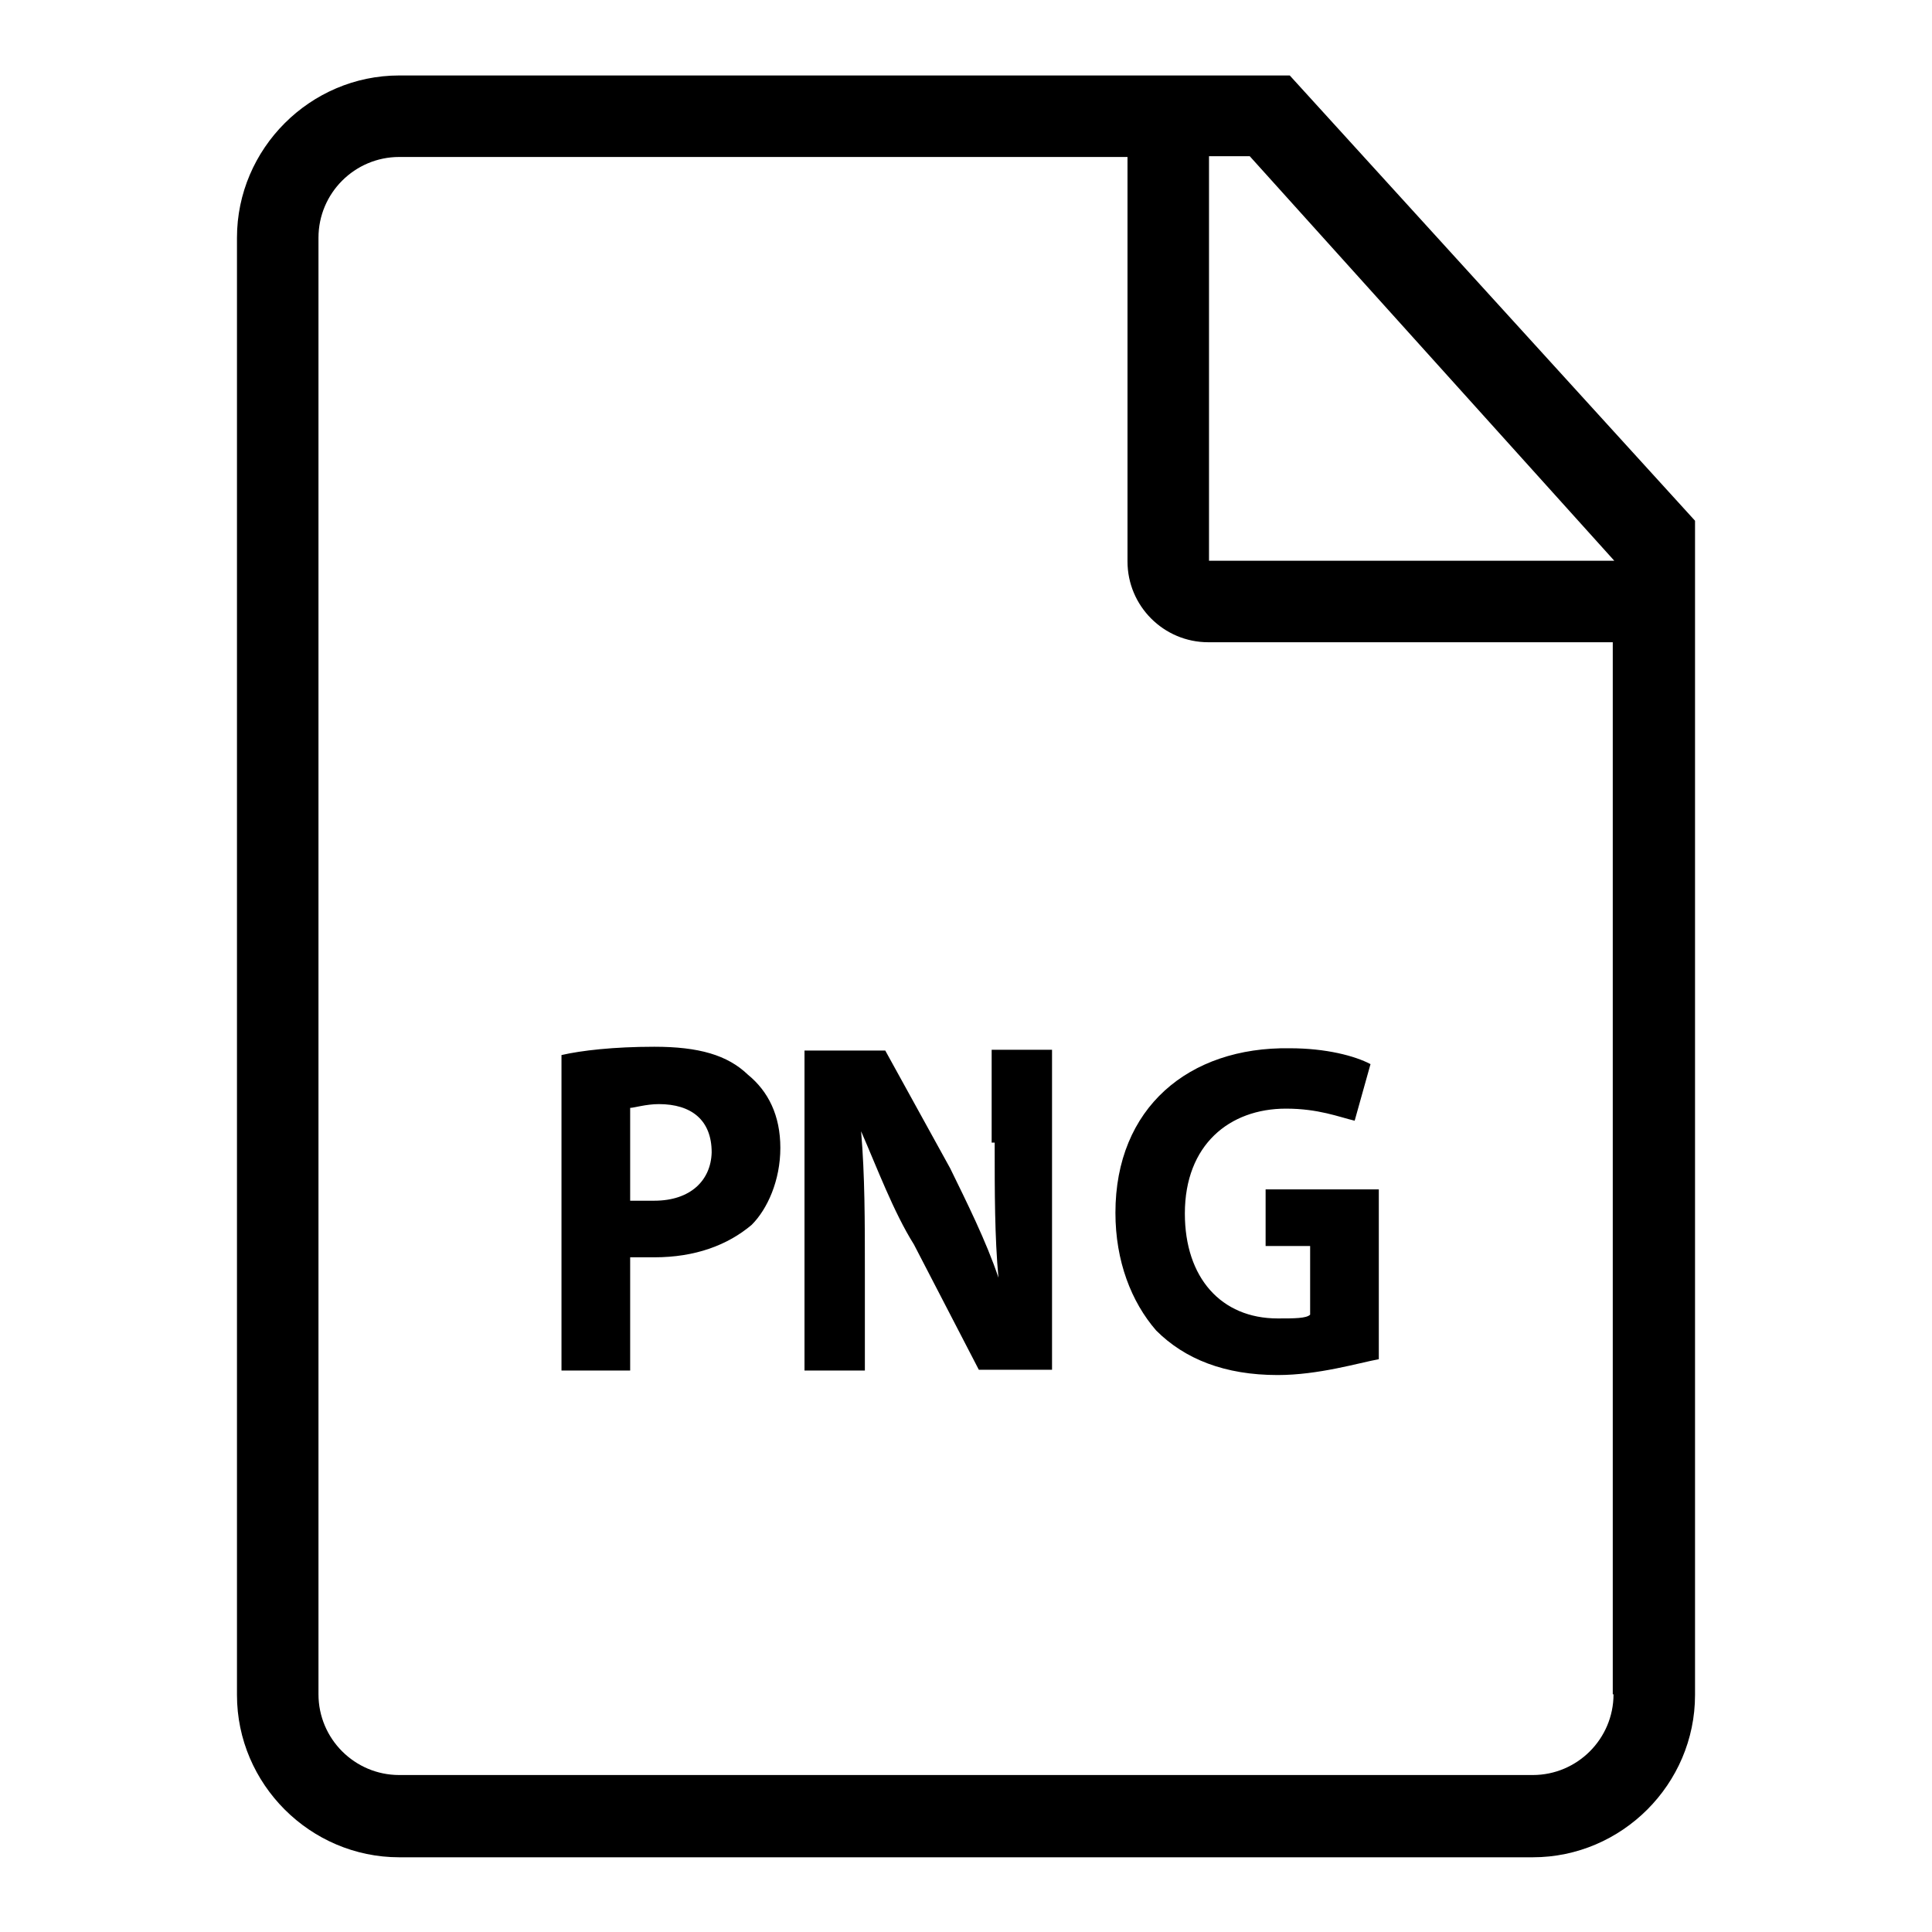 <?xml version="1.0" encoding="utf-8"?>
<!-- Svg Vector Icons : http://www.onlinewebfonts.com/icon -->
<!DOCTYPE svg PUBLIC "-//W3C//DTD SVG 1.1//EN" "http://www.w3.org/Graphics/SVG/1.1/DTD/svg11.dtd">
<svg version="1.1" xmlns="http://www.w3.org/2000/svg" xmlns:xlink="http://www.w3.org/1999/xlink" x="0px" y="0px" viewBox="0 0 256 256" enable-background="new 0 0 256 256" xml:space="preserve">
<g> <path fill="#000000" d="M86.7,138.7c-5.4,0-9.7,0.5-12.3,1.1v41.8h9.1v-15c1.1,0,2.1,0,3.2,0c5.4,0,9.7-1.6,12.9-4.3 c2.1-2.1,3.8-5.9,3.8-10.2c0-4.3-1.6-7.5-4.3-9.7C96.4,139.8,92.6,138.7,86.7,138.7z M86.7,159.1c-1.1,0-2.1,0-3.2,0v-12.3 c0.5,0,2.1-0.5,3.8-0.5c4.3,0,7,2.1,7,6.4C94.2,156.4,91.5,159.1,86.7,159.1z M131.8,151.6c0,6.4,0,12.3,0.5,17.7l0,0 c-1.6-4.8-4.3-10.2-6.4-14.5l-8.6-15.6h-10.7v42.4h8v-12.9c0-7,0-12.9-0.5-18.8l0,0c2.1,4.8,4.3,10.7,7,15l8.6,16.6h9.7v-42.4h-8 v12.3H131.8z M170.9,10h-118c-11.8,0-21.5,9.7-21.5,21.5v193.1c0,11.8,9.7,21.5,21.5,21.5h150.2c11.8,0,21.5-9.7,21.5-21.5V69 L170.9,10z M213.8,224.5c0,5.9-4.8,10.7-10.7,10.7H52.9c-5.9,0-10.7-4.8-10.7-10.7V31.5c0-5.9,4.8-10.7,10.7-10.7h96.5v53.6 c0,5.9,4.8,10.7,10.7,10.7h53.6V224.5z M160.2,74.4V20.7h5.4l48.3,53.6H160.2z M147.8,160.7c0,6.4,2.1,11.8,5.4,15.6 c3.8,3.8,9.1,5.9,16.1,5.9c5.4,0,10.7-1.6,13.4-2.1v-22.5h-15v7.5h5.9v9.1c-0.5,0.5-2.1,0.5-4.3,0.5c-7.5,0-12.3-5.4-12.3-13.9 c0-9.1,5.9-13.9,13.4-13.9c4.3,0,7,1.1,9.1,1.6l2.1-7.5c-2.1-1.1-5.9-2.1-10.7-2.1C157.5,138.7,147.8,146.8,147.8,160.7z"/></g>
</svg>